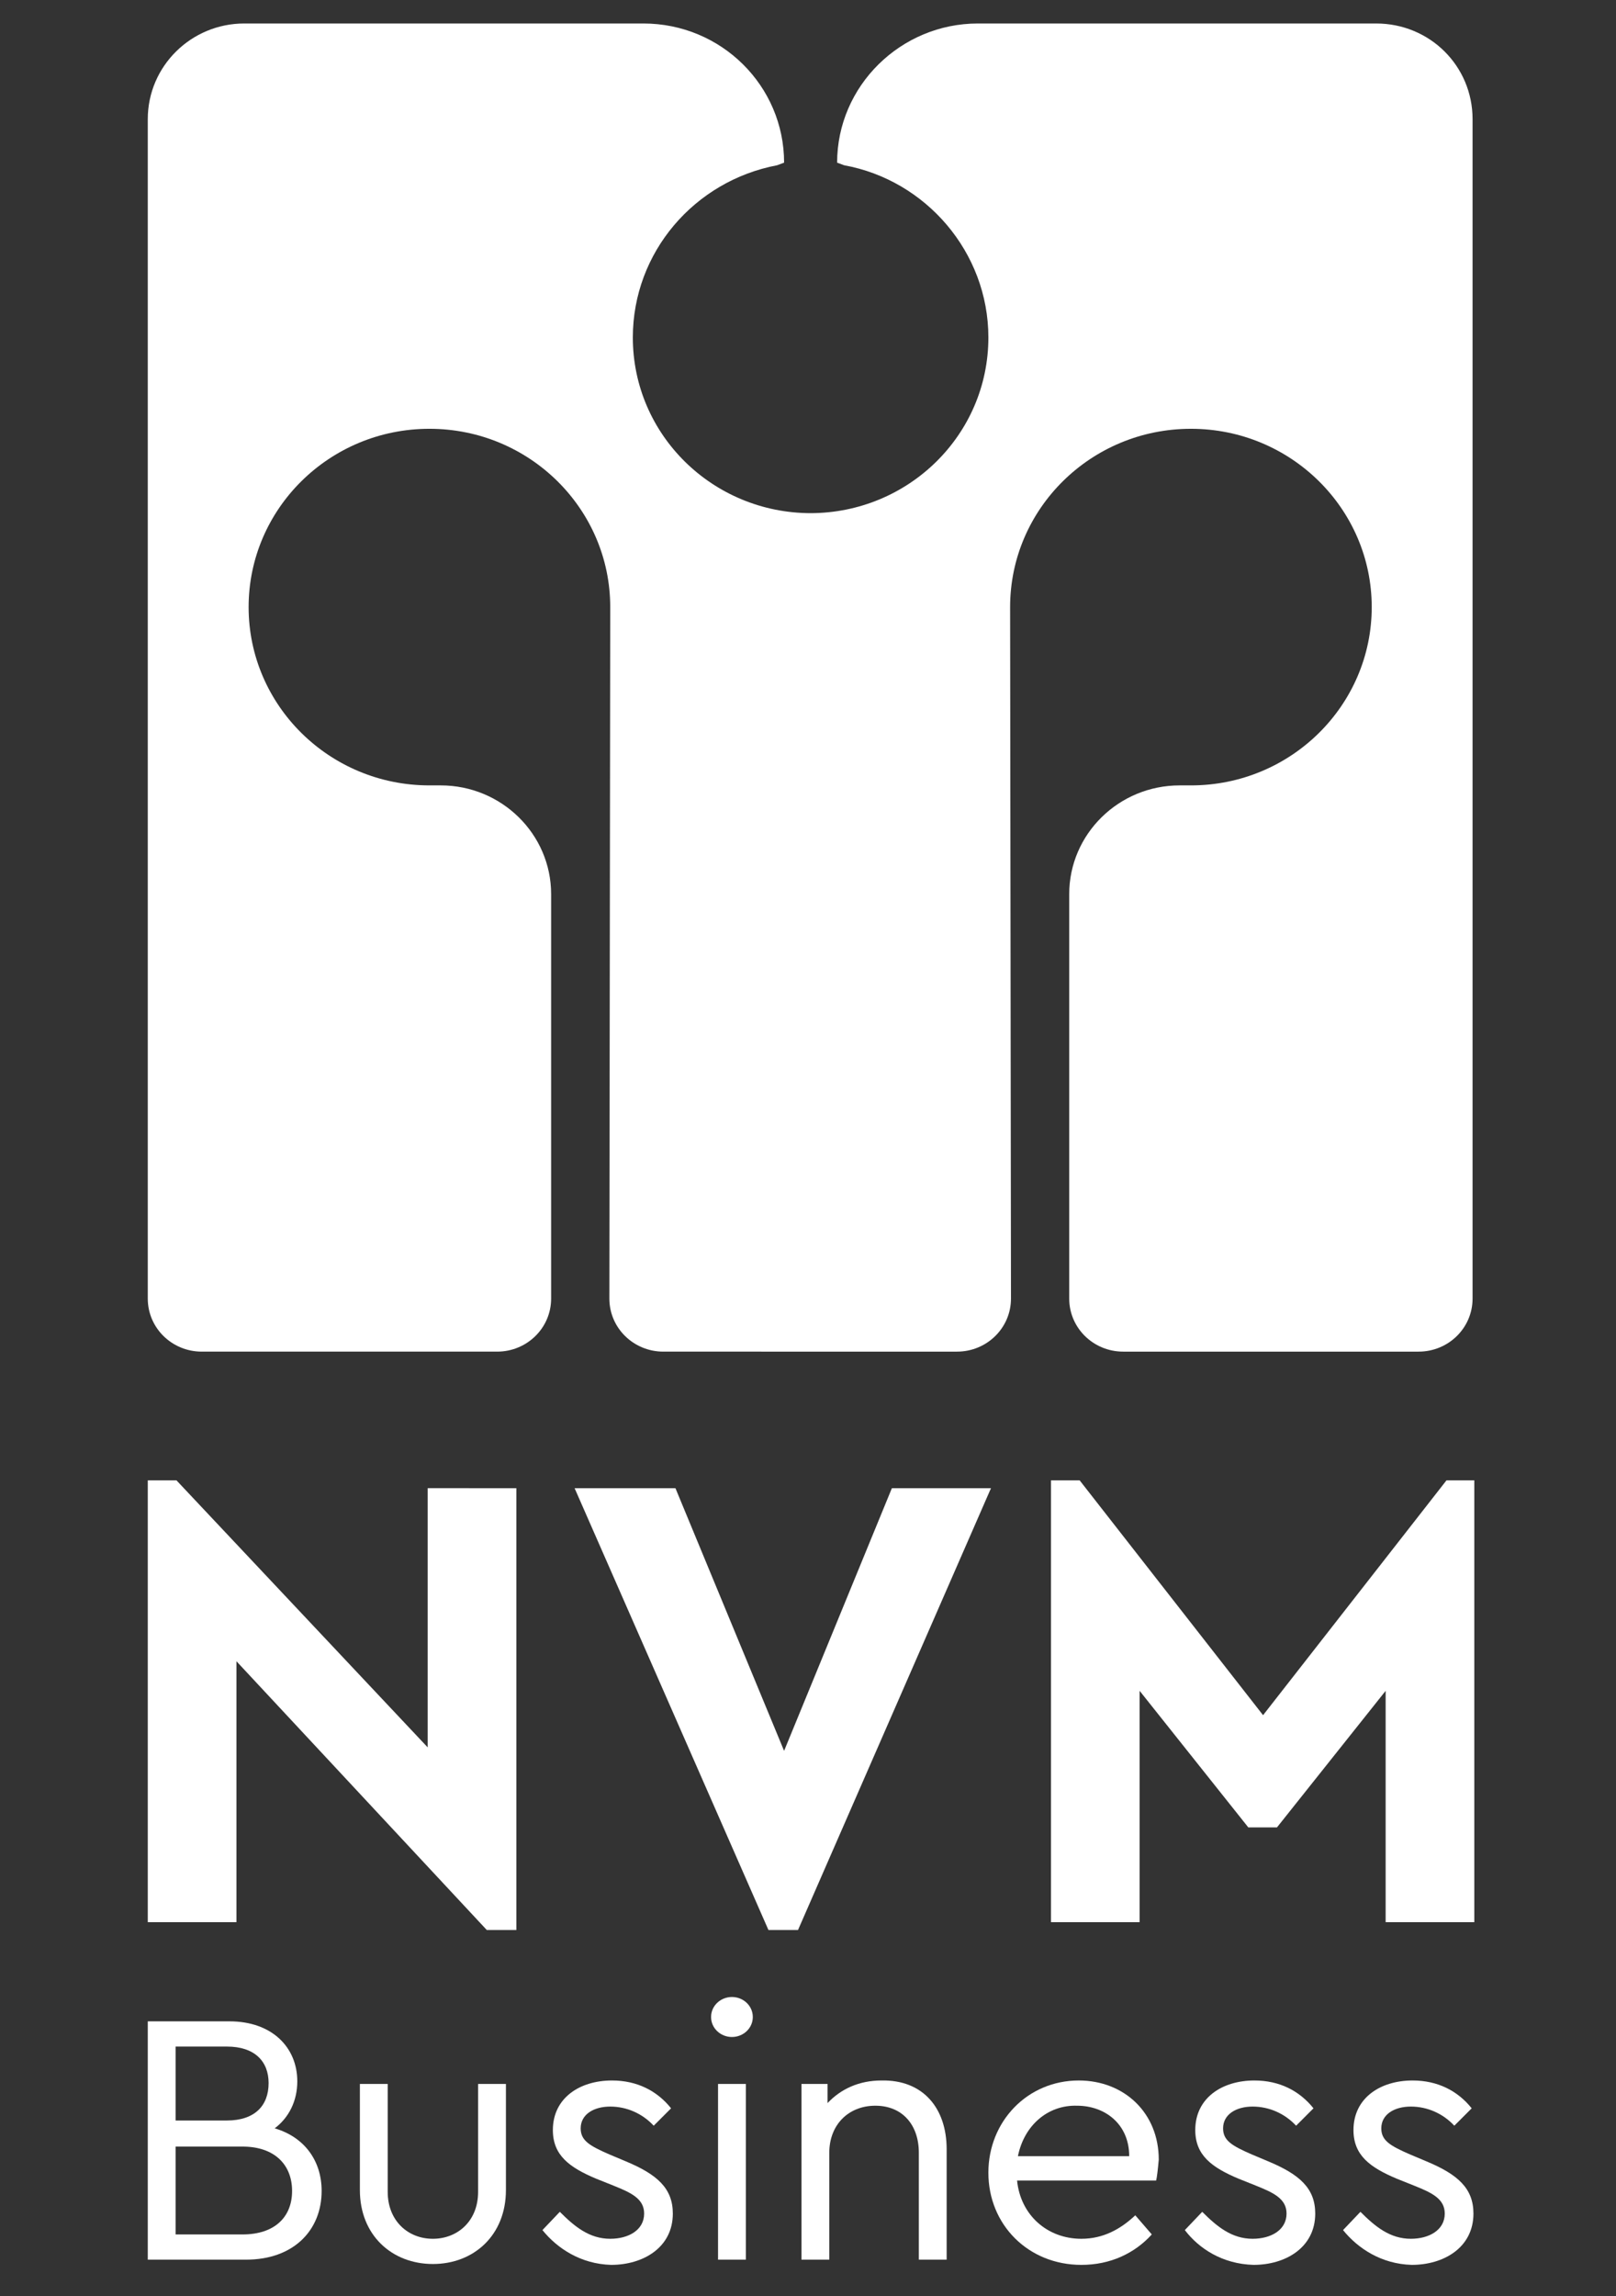 <?xml version="1.0" encoding="utf-8"?>
<!-- Generator: Adobe Illustrator 24.0.1, SVG Export Plug-In . SVG Version: 6.00 Build 0)  -->
<svg version="1.1" id="Laag_1" xmlns="http://www.w3.org/2000/svg" xmlns:xlink="http://www.w3.org/1999/xlink" x="0px" y="0px"
	 viewBox="0 0 185.9 264" style="enable-background:new 0 0 185.9 264;" xml:space="preserve">
<rect x="0" y="0" width="185.9" height="264" fill="#333333" stroke="none"/>
<style type="text/css">
	.st0{fill:#fff;}
</style>
<g>
	<g>
		<path class="st0" d="M37,251.9c0,4.5-3.2,7.9-8.7,7.9H17v-27.4h9.4c4.9,0,7.8,3,7.8,6.9c0,2.3-1,4.2-2.6,5.4
			C35,245.7,37,248.4,37,251.9z M20.2,235.3v8.5h5.9c3.2,0,4.8-1.7,4.8-4.3c0-2.5-1.6-4.2-4.8-4.2H20.2z M33.6,251.9
			c0-3-2-5.1-5.7-5.1h-7.7v10.1h7.7C31.6,256.9,33.6,254.9,33.6,251.9z"/>
		<path class="st0" d="M41.4,251.8v-12.2h3.2V252c0,3.3,2.3,5.4,5.2,5.4c2.8,0,5.2-2,5.2-5.4v-12.4h3.2v12.2c0,5.2-3.7,8.5-8.4,8.5
			C45.1,260.3,41.4,257,41.4,251.8z"/>
		<path class="st0" d="M62.4,256.4l2-2.1c1.7,1.7,3.4,3.1,5.8,3.1c2.1,0,3.9-1,3.9-2.9c0-1.7-1.5-2.4-3.5-3.2l-2-0.8
			c-3.1-1.3-5-2.7-5-5.6c0-3.7,3.1-5.7,6.8-5.7c2.9,0,5.2,1.2,6.8,3.2l-2,2c-1.3-1.4-3.1-2.2-5-2.2c-1.9,0-3.4,0.9-3.4,2.5
			c0,1.4,1,2,3.3,3l1.9,0.8c3.6,1.5,5.4,3.1,5.4,6c0,3.9-3.4,5.9-7.1,5.9C66.8,260.3,64.1,258.5,62.4,256.4z"/>
		<path class="st0" d="M81.8,231.9c0-1.3,1.1-2.3,2.4-2.3c1.3,0,2.4,1,2.4,2.3c0,1.3-1.1,2.3-2.4,2.3
			C82.9,234.2,81.8,233.2,81.8,231.9z M82.6,239.6h3.2v20.2h-3.2V239.6z"/>
		<path class="st0" d="M108.9,247.1v12.7h-3.2v-12.3c0-3.2-1.9-5.4-5-5.4c-3.1,0-5.3,2.2-5.3,5.4v12.3h-3.2v-20.2h3v2.2
			c1.5-1.6,3.6-2.6,6.2-2.6C106.2,239.1,108.9,242.4,108.9,247.1z"/>
		<path class="st0" d="M133,250.7h-16c0.4,4,3.5,6.7,7.4,6.7c2.5,0,4.5-1.1,6.2-2.7l1.9,2.2c-2,2.2-4.8,3.5-8.1,3.5
			c-6.1,0-10.7-4.6-10.7-10.6c0-5.9,4.5-10.6,10.4-10.6c5.2,0,9.2,3.7,9.2,9.1C133.2,249.4,133.1,250.3,133,250.7z M117.1,247.9
			h12.8c0-3.7-2.8-5.8-6-5.8C120.5,242,117.8,244.4,117.1,247.9z"/>
		<path class="st0" d="M136.3,256.4l2-2.1c1.7,1.7,3.4,3.1,5.8,3.1c2.1,0,3.9-1,3.9-2.9c0-1.7-1.5-2.4-3.5-3.2l-2-0.8
			c-3.1-1.3-5-2.7-5-5.6c0-3.7,3.1-5.7,6.8-5.7c2.9,0,5.2,1.2,6.8,3.2l-2,2c-1.3-1.4-3.1-2.2-5-2.2c-1.9,0-3.4,0.9-3.4,2.5
			c0,1.4,1,2,3.3,3l1.9,0.8c3.6,1.5,5.4,3.1,5.4,6c0,3.9-3.4,5.9-7.1,5.9C140.6,260.3,137.9,258.5,136.3,256.4z"/>
		<path class="st0" d="M154.5,256.4l2-2.1c1.7,1.7,3.4,3.1,5.8,3.1c2.1,0,3.9-1,3.9-2.9c0-1.7-1.5-2.4-3.5-3.2l-2-0.8
			c-3.1-1.3-5-2.7-5-5.6c0-3.7,3.1-5.7,6.8-5.7c2.9,0,5.2,1.2,6.8,3.2l-2,2c-1.3-1.4-3.1-2.2-5-2.2c-1.9,0-3.4,0.9-3.4,2.5
			c0,1.4,1,2,3.3,3l1.9,0.8c3.6,1.5,5.4,3.1,5.4,6c0,3.9-3.4,5.9-7.1,5.9C158.9,260.3,156.2,258.5,154.5,256.4z"/>
	</g>
	<g>
		<path class="st0" d="M59.4,171.1v50.8H56L27.2,191V221H17v-50.8h3.3l28.9,30.7v-29.8H59.4z"/>
		<path class="st0" d="M114,171.1l-22.2,50.8h-3.4l-22.3-50.8h11.6l12.5,30.2l12.4-30.2H114z"/>
		<path class="st0" d="M169.6,170.2V221h-10.2v-26.6l-12.5,15.7h-3.3l-12.5-15.7V221h-10.2v-50.8h3.3l21.1,27l21.1-27H169.6z"/>
	</g>
	<g>
		<path class="st0" d="M158.3,2.7c6.2,0,11.1,4.9,11.1,11v135.6c0,3.4-2.8,6.1-6.2,6.1h-34c-3.4,0-6.2-2.7-6.2-6.1v-46.5
			c0-6.9,5.7-12.5,12.7-12.5h1.3c11.5,0,20.8-9.2,20.8-20.5c0-11.3-9.3-20.5-20.8-20.5c-11.5,0-20.8,9.2-20.8,20.5l0.1,79.5
			c0,3.4-2.8,6.1-6.2,6.1H76.3c-3.4,0-6.2-2.7-6.2-6.1l0.1-79.5c0-11.3-9.3-20.5-20.8-20.5c-11.5,0-20.8,9.2-20.8,20.5
			c0,11.3,9.3,20.5,20.8,20.5h1.3c7,0,12.7,5.6,12.7,12.5v46.5c0,3.4-2.8,6.1-6.2,6.1h-34c-3.4,0-6.2-2.7-6.2-6.1V13.7
			c0-6.1,5-11,11.1-11L74,2.7c9,0,16.2,7.2,16.2,16L89.4,19c-9.5,1.8-16.6,10-16.6,19.8C72.8,50,82,59,93.3,59h-0.1
			c11.3,0,20.5-9,20.5-20.2c0-9.8-7.2-18.1-16.6-19.8l-0.8-0.3c0-8.8,7.3-16,16.2-16L158.3,2.7z"/>
	</g>
</g>
</svg>
